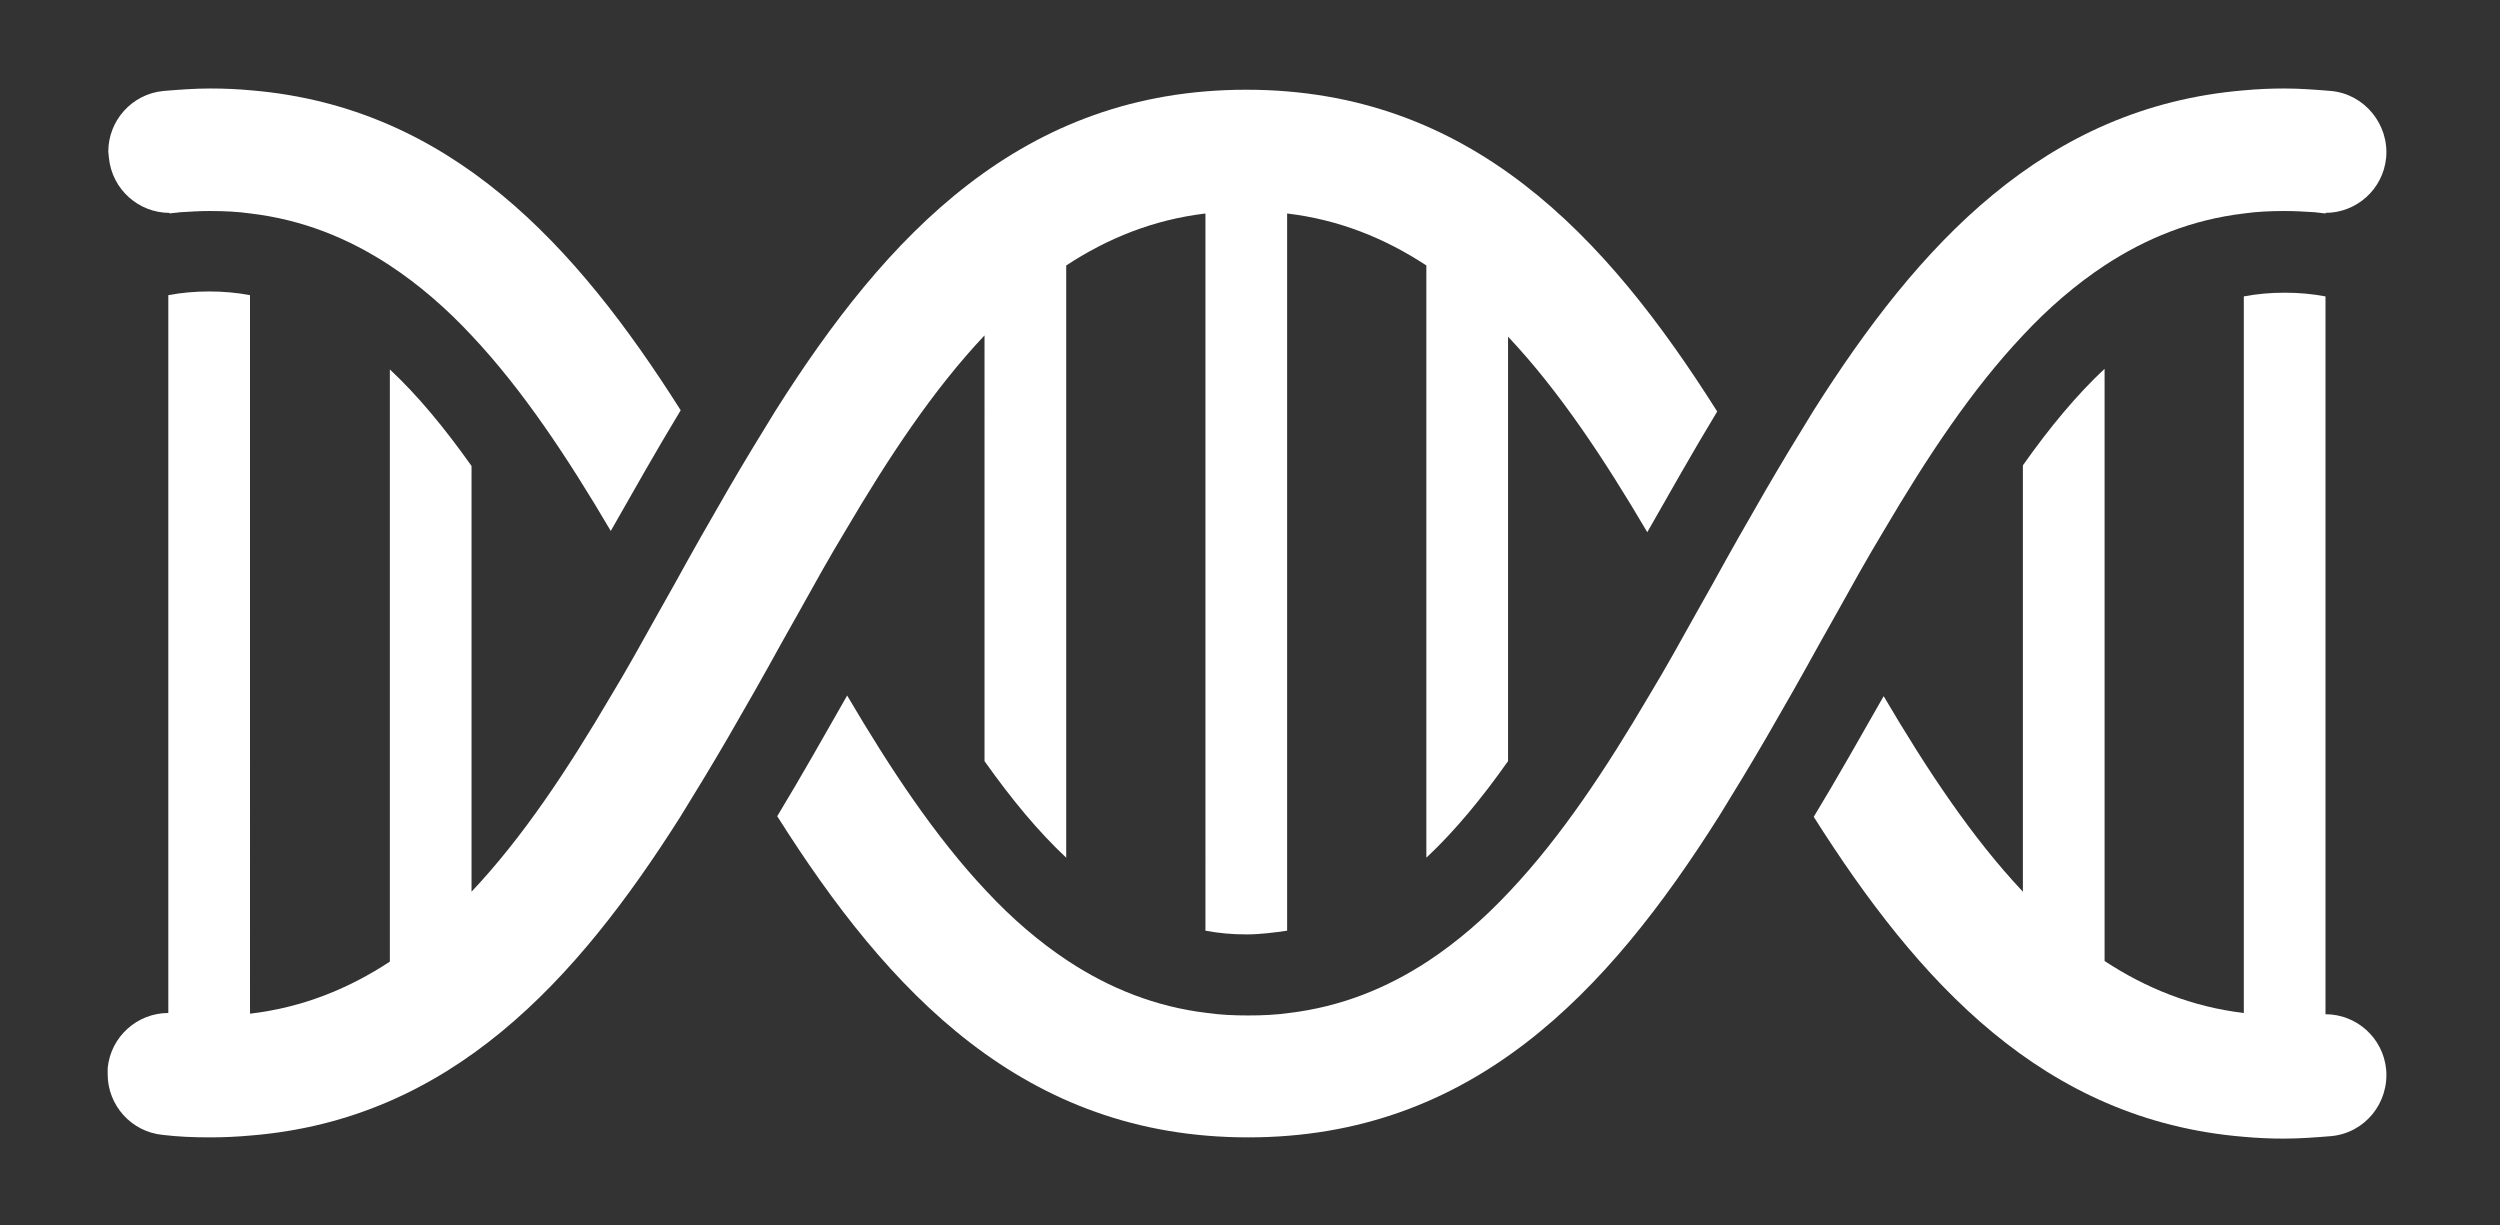 <?xml version="1.0" encoding="utf-8"?>
<!-- Generator: Adobe Illustrator 26.0.2, SVG Export Plug-In . SVG Version: 6.00 Build 0)  -->
<svg version="1.1" id="Livello_1" xmlns="http://www.w3.org/2000/svg" xmlns:xlink="http://www.w3.org/1999/xlink" x="0px" y="0px"
	 viewBox="0 0 404 198" style="enable-background:new 0 0 404 198;" xml:space="preserve">
<rect x="0" y="0" width="404" height="198" fill="#333333" stroke="none"/>
<style type="text/css">
	.st0{fill:#FFFFFF;}
</style>
<g>
	<g>
		<g>
			<path class="st0" d="M376.7,14.7c5.4,0.5,9.4,5.4,8.9,10.8c-0.5,5.1-4.8,8.9-9.8,8.9v0.1c-0.6-0.1-1.1-0.1-1.7-0.2
				c-1.6-0.1-3.2-0.2-4.9-0.2c-2.3,0-4.5,0.1-6.6,0.4c-8.4,1-15.8,4-22.5,8.4c-4.7,3.1-9.1,6.9-13.2,11.3
				c-8.3,8.8-15.5,19.7-22.5,31.6c-2.6,4.3-5.1,8.8-7.6,13.3c-0.9,1.6-1.8,3.2-2.7,4.8c-2.8,5.1-5.7,10.2-8.6,15.2
				c-2.5,4.3-5.1,8.6-7.7,12.8c-18,28.5-39.9,51.9-76.1,51.9c-36.2,0-58.1-23.4-76.1-51.9c4-6.6,7.7-13.2,11.3-19.5
				c7,11.9,14.3,22.9,22.5,31.6c4.1,4.4,8.5,8.2,13.2,11.3c6.7,4.4,14.1,7.4,22.5,8.4c2.1,0.3,4.3,0.4,6.6,0.4
				c2.3,0,4.5-0.1,6.6-0.4c8.4-1,15.8-4,22.5-8.4c4.7-3.1,9.1-6.9,13.2-11.3c8.3-8.8,15.5-19.7,22.5-31.6c2.6-4.3,5.1-8.8,7.6-13.3
				c0.9-1.6,1.8-3.2,2.7-4.8c2.8-5.1,5.7-10.2,8.6-15.2c2.5-4.3,5.1-8.6,7.7-12.8c16.9-26.7,37.2-49,69.5-51.7
				c2.2-0.2,4.3-0.3,6.6-0.3C371.7,14.3,374.2,14.5,376.7,14.7z"/>
			<path class="st0" d="M293.1,132c4-6.6,7.7-13.2,11.3-19.5c7,11.9,14.3,22.9,22.5,31.6V75.2c4.3-6.1,8.7-11.4,13.2-15.6v95.7
				c6.7,4.4,14.1,7.4,22.5,8.4V47.9c2.1-0.4,4.3-0.6,6.6-0.6c2.3,0,4.5,0.2,6.6,0.6v116c5,0,9.3,3.8,9.8,8.9
				c0.5,5.4-3.4,10.3-8.9,10.8c-2.5,0.2-5,0.4-7.6,0.4c-2.3,0-4.4-0.1-6.6-0.3C330.2,181,310,158.7,293.1,132z"/>
		</g>
		<g>
			<path class="st0" d="M110,66.3c-4,6.6-7.7,13.2-11.3,19.5c-7-11.9-14.3-22.9-22.5-31.6C72.1,49.8,67.7,46,63,42.9
				c-6.7-4.4-14.1-7.4-22.5-8.4c-2.1-0.3-4.3-0.4-6.6-0.4c-1.6,0-3.3,0.1-4.8,0.2c-0.6,0.1-1.2,0.1-1.7,0.2v-0.1
				c-5,0-9.3-3.8-9.8-8.9c0-0.3-0.1-0.7-0.1-1c0-5,3.8-9.3,8.9-9.8c2.5-0.2,5-0.4,7.6-0.4c2.3,0,4.4,0.1,6.6,0.3
				C72.8,17.3,93.1,39.6,110,66.3z"/>
			<path class="st0" d="M40.5,163.8c8.4-1,15.8-4,22.5-8.4V59.7c4.5,4.2,8.8,9.4,13.2,15.6v68.8c8.3-8.8,15.5-19.7,22.5-31.6
				c2.6-4.3,5.1-8.8,7.6-13.3c0.9-1.6,1.8-3.2,2.7-4.8c2.8-5.1,5.7-10.2,8.6-15.2c2.5-4.3,5.1-8.6,7.7-12.8
				c18-28.5,39.9-51.9,76.1-51.9c36.2,0,58.1,23.5,76.1,52c-4,6.6-7.7,13.2-11.3,19.5c-7-11.9-14.3-22.9-22.5-31.6V123
				c-4.3,6.1-8.7,11.4-13.2,15.6V42.9c-6.7-4.4-14.1-7.4-22.5-8.4v115.9c-2.1,0.3-4.3,0.6-6.6,0.6c-2.3,0-4.5-0.2-6.6-0.6V34.5
				c-8.4,1-15.8,4-22.5,8.4v95.7c-4.5-4.2-8.8-9.4-13.2-15.6V54.2c-8.3,8.8-15.5,19.7-22.5,31.6c-2.6,4.3-5.1,8.8-7.6,13.3
				c-0.9,1.6-1.8,3.2-2.7,4.8c-2.8,5.1-5.7,10.2-8.6,15.2c-2.5,4.3-5.1,8.6-7.7,12.8c-16.9,26.7-37.2,49-69.5,51.6
				c-2.2,0.2-4.3,0.3-6.6,0.3c-2.6,0-5.1-0.1-7.6-0.4c-5.1-0.5-8.9-4.8-8.9-9.8c0-0.3,0-0.7,0-1c0.5-5.1,4.8-8.9,9.8-8.9v-116
				c2.1-0.4,4.3-0.6,6.6-0.6c2.3,0,4.5,0.2,6.6,0.6V163.8z"/>
		</g>
	</g>
</g>
</svg>
